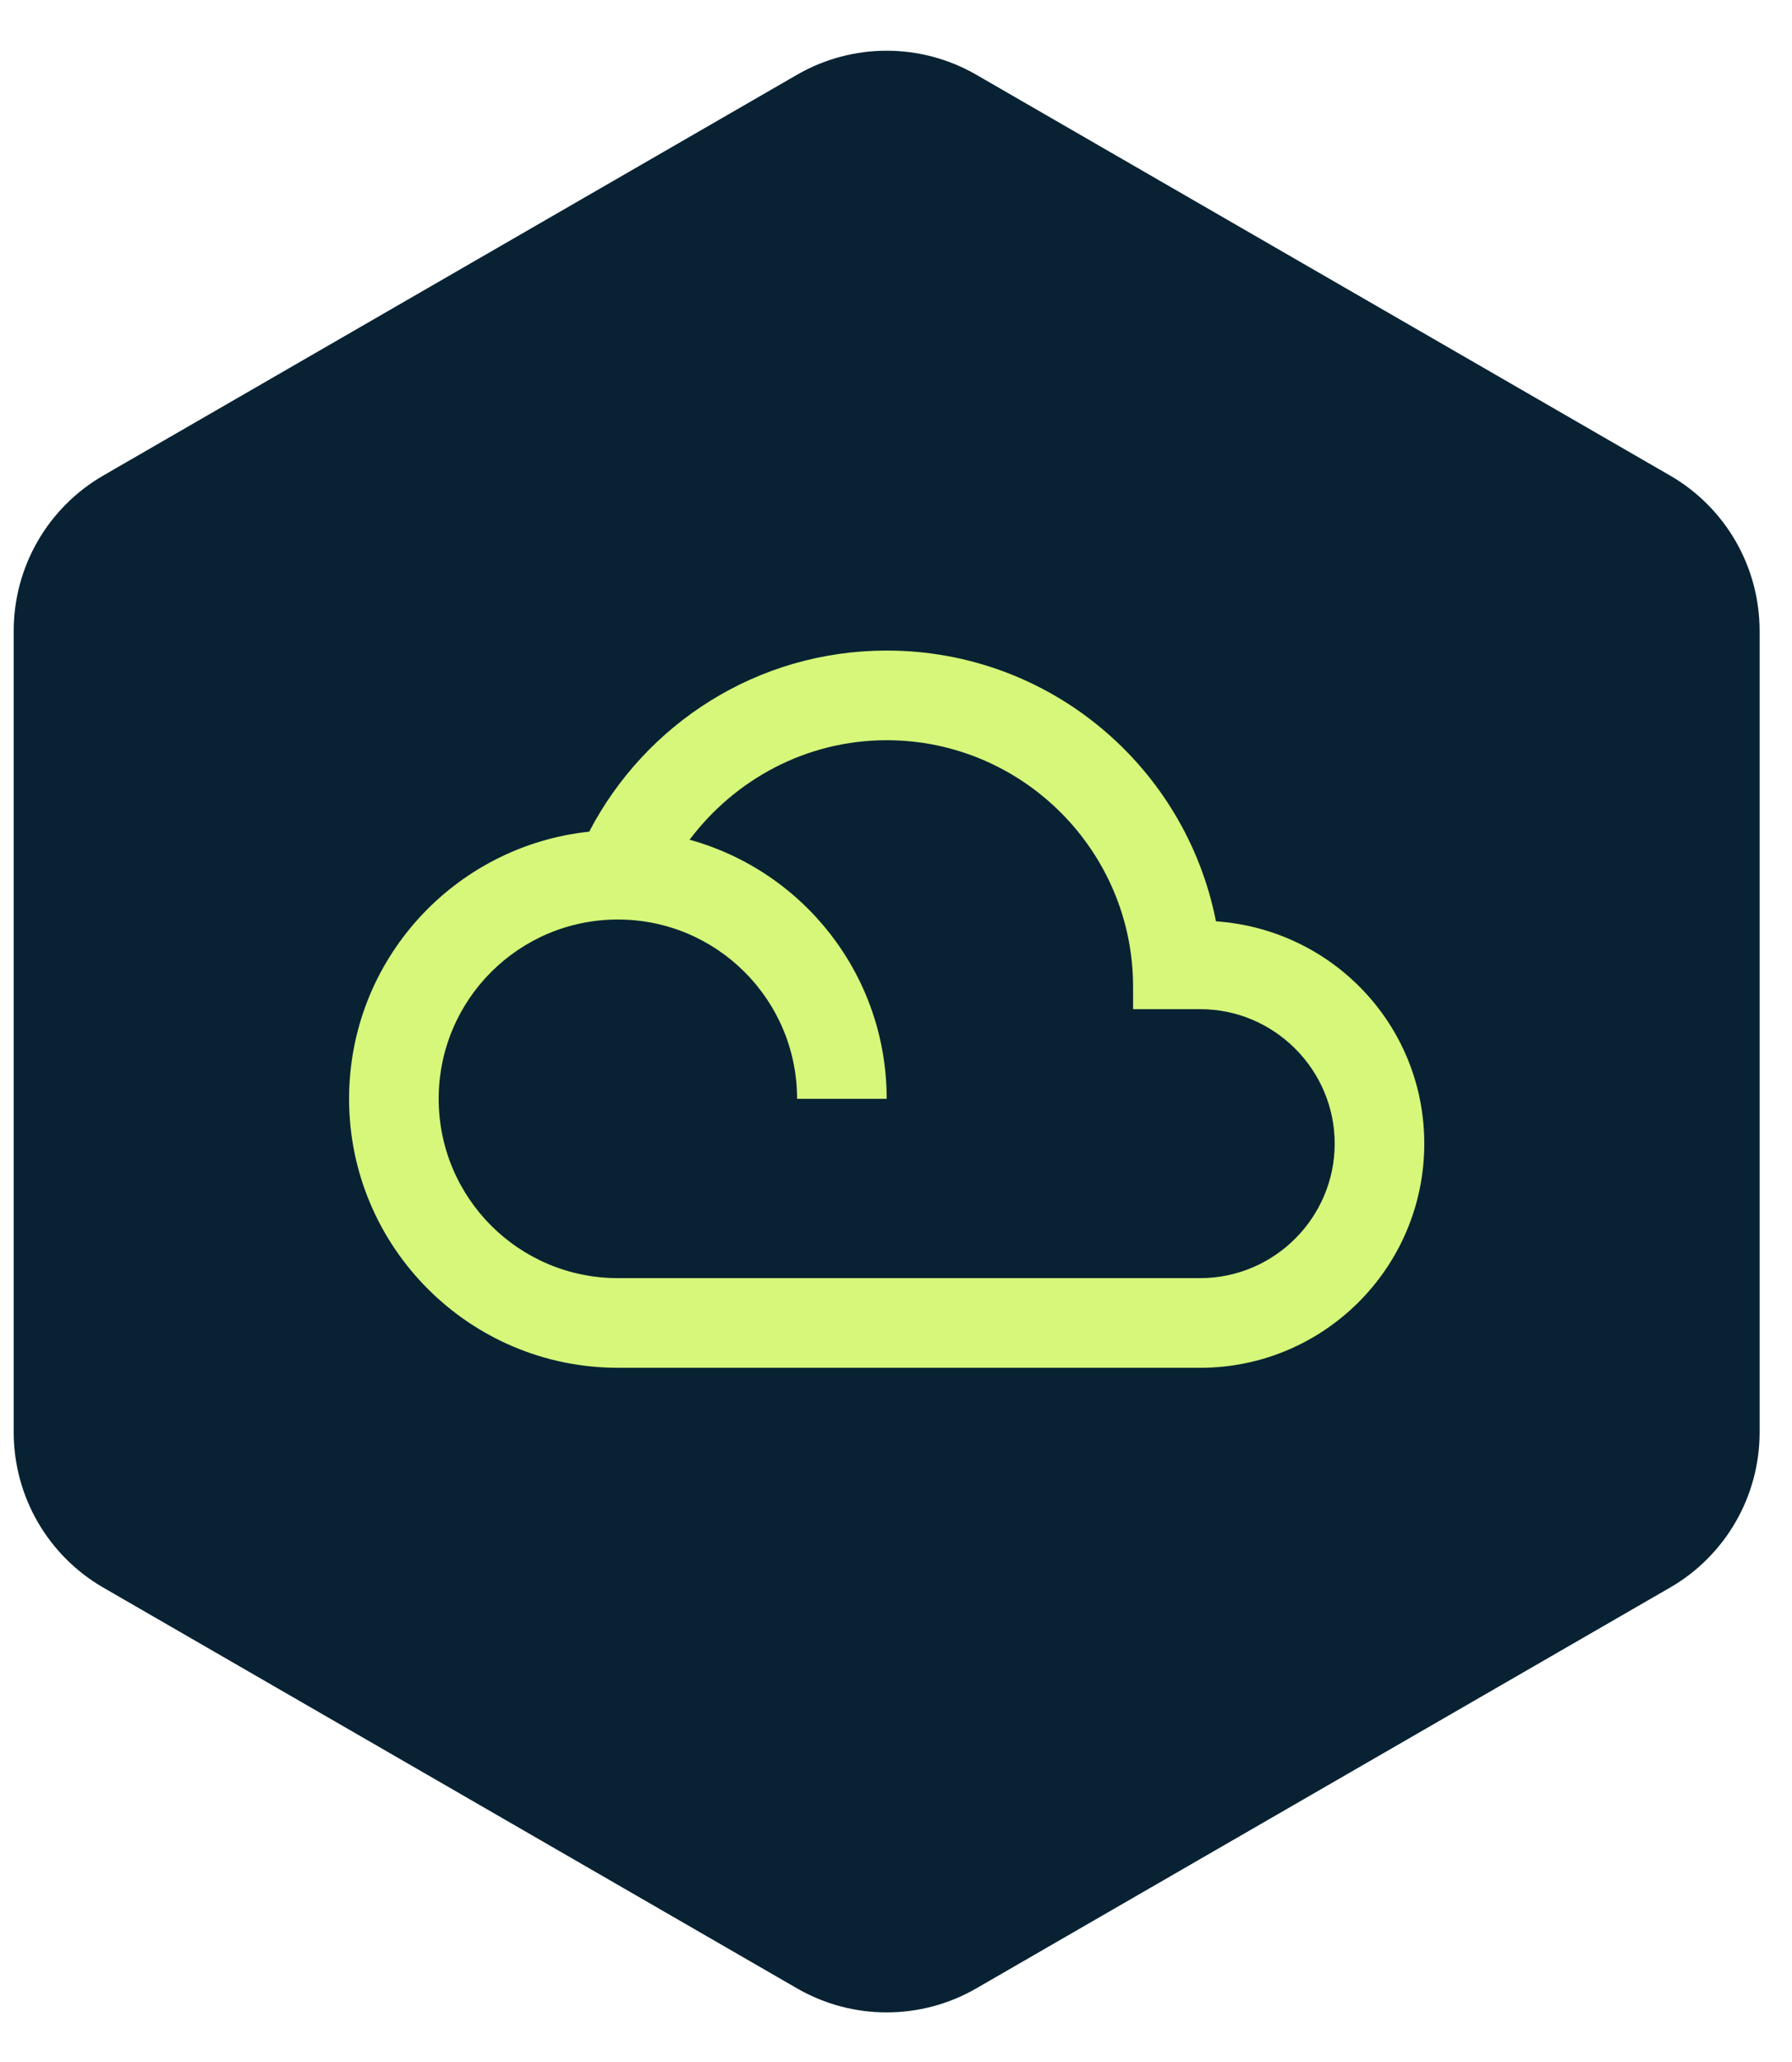 <svg width="40" height="46" viewBox="0 0 40 46" fill="none" xmlns="http://www.w3.org/2000/svg">
<path d="M17.792 1.667C19.029 0.953 20.554 0.953 21.792 1.667L37.277 10.608C38.515 11.322 39.277 12.643 39.277 14.072V31.953C39.277 33.382 38.515 34.703 37.277 35.417L21.792 44.358C20.554 45.072 19.029 45.072 17.792 44.358L2.306 35.417C1.069 34.703 0.306 33.382 0.306 31.953V14.072C0.306 12.643 1.069 11.322 2.306 10.608L17.792 1.667Z" fill="#082233"/>
<path d="M27.142 20.553C26.462 17.103 23.432 14.513 19.792 14.513C16.902 14.513 14.402 16.153 13.152 18.553C10.142 18.873 7.792 21.413 7.792 24.513C7.792 27.823 10.482 30.513 13.792 30.513H26.792C29.552 30.513 31.792 28.273 31.792 25.513C31.792 22.873 29.742 20.733 27.142 20.553ZM26.792 28.513H13.792C11.582 28.513 9.792 26.723 9.792 24.513C9.792 22.303 11.582 20.513 13.792 20.513C16.002 20.513 17.792 22.303 17.792 24.513H19.792C19.792 21.753 17.932 19.433 15.392 18.733C16.402 17.393 17.992 16.513 19.792 16.513C22.822 16.513 25.292 18.983 25.292 22.013V22.513H26.792C28.442 22.513 29.792 23.863 29.792 25.513C29.792 27.163 28.442 28.513 26.792 28.513Z" fill="#D6F77A"/>
</svg>
